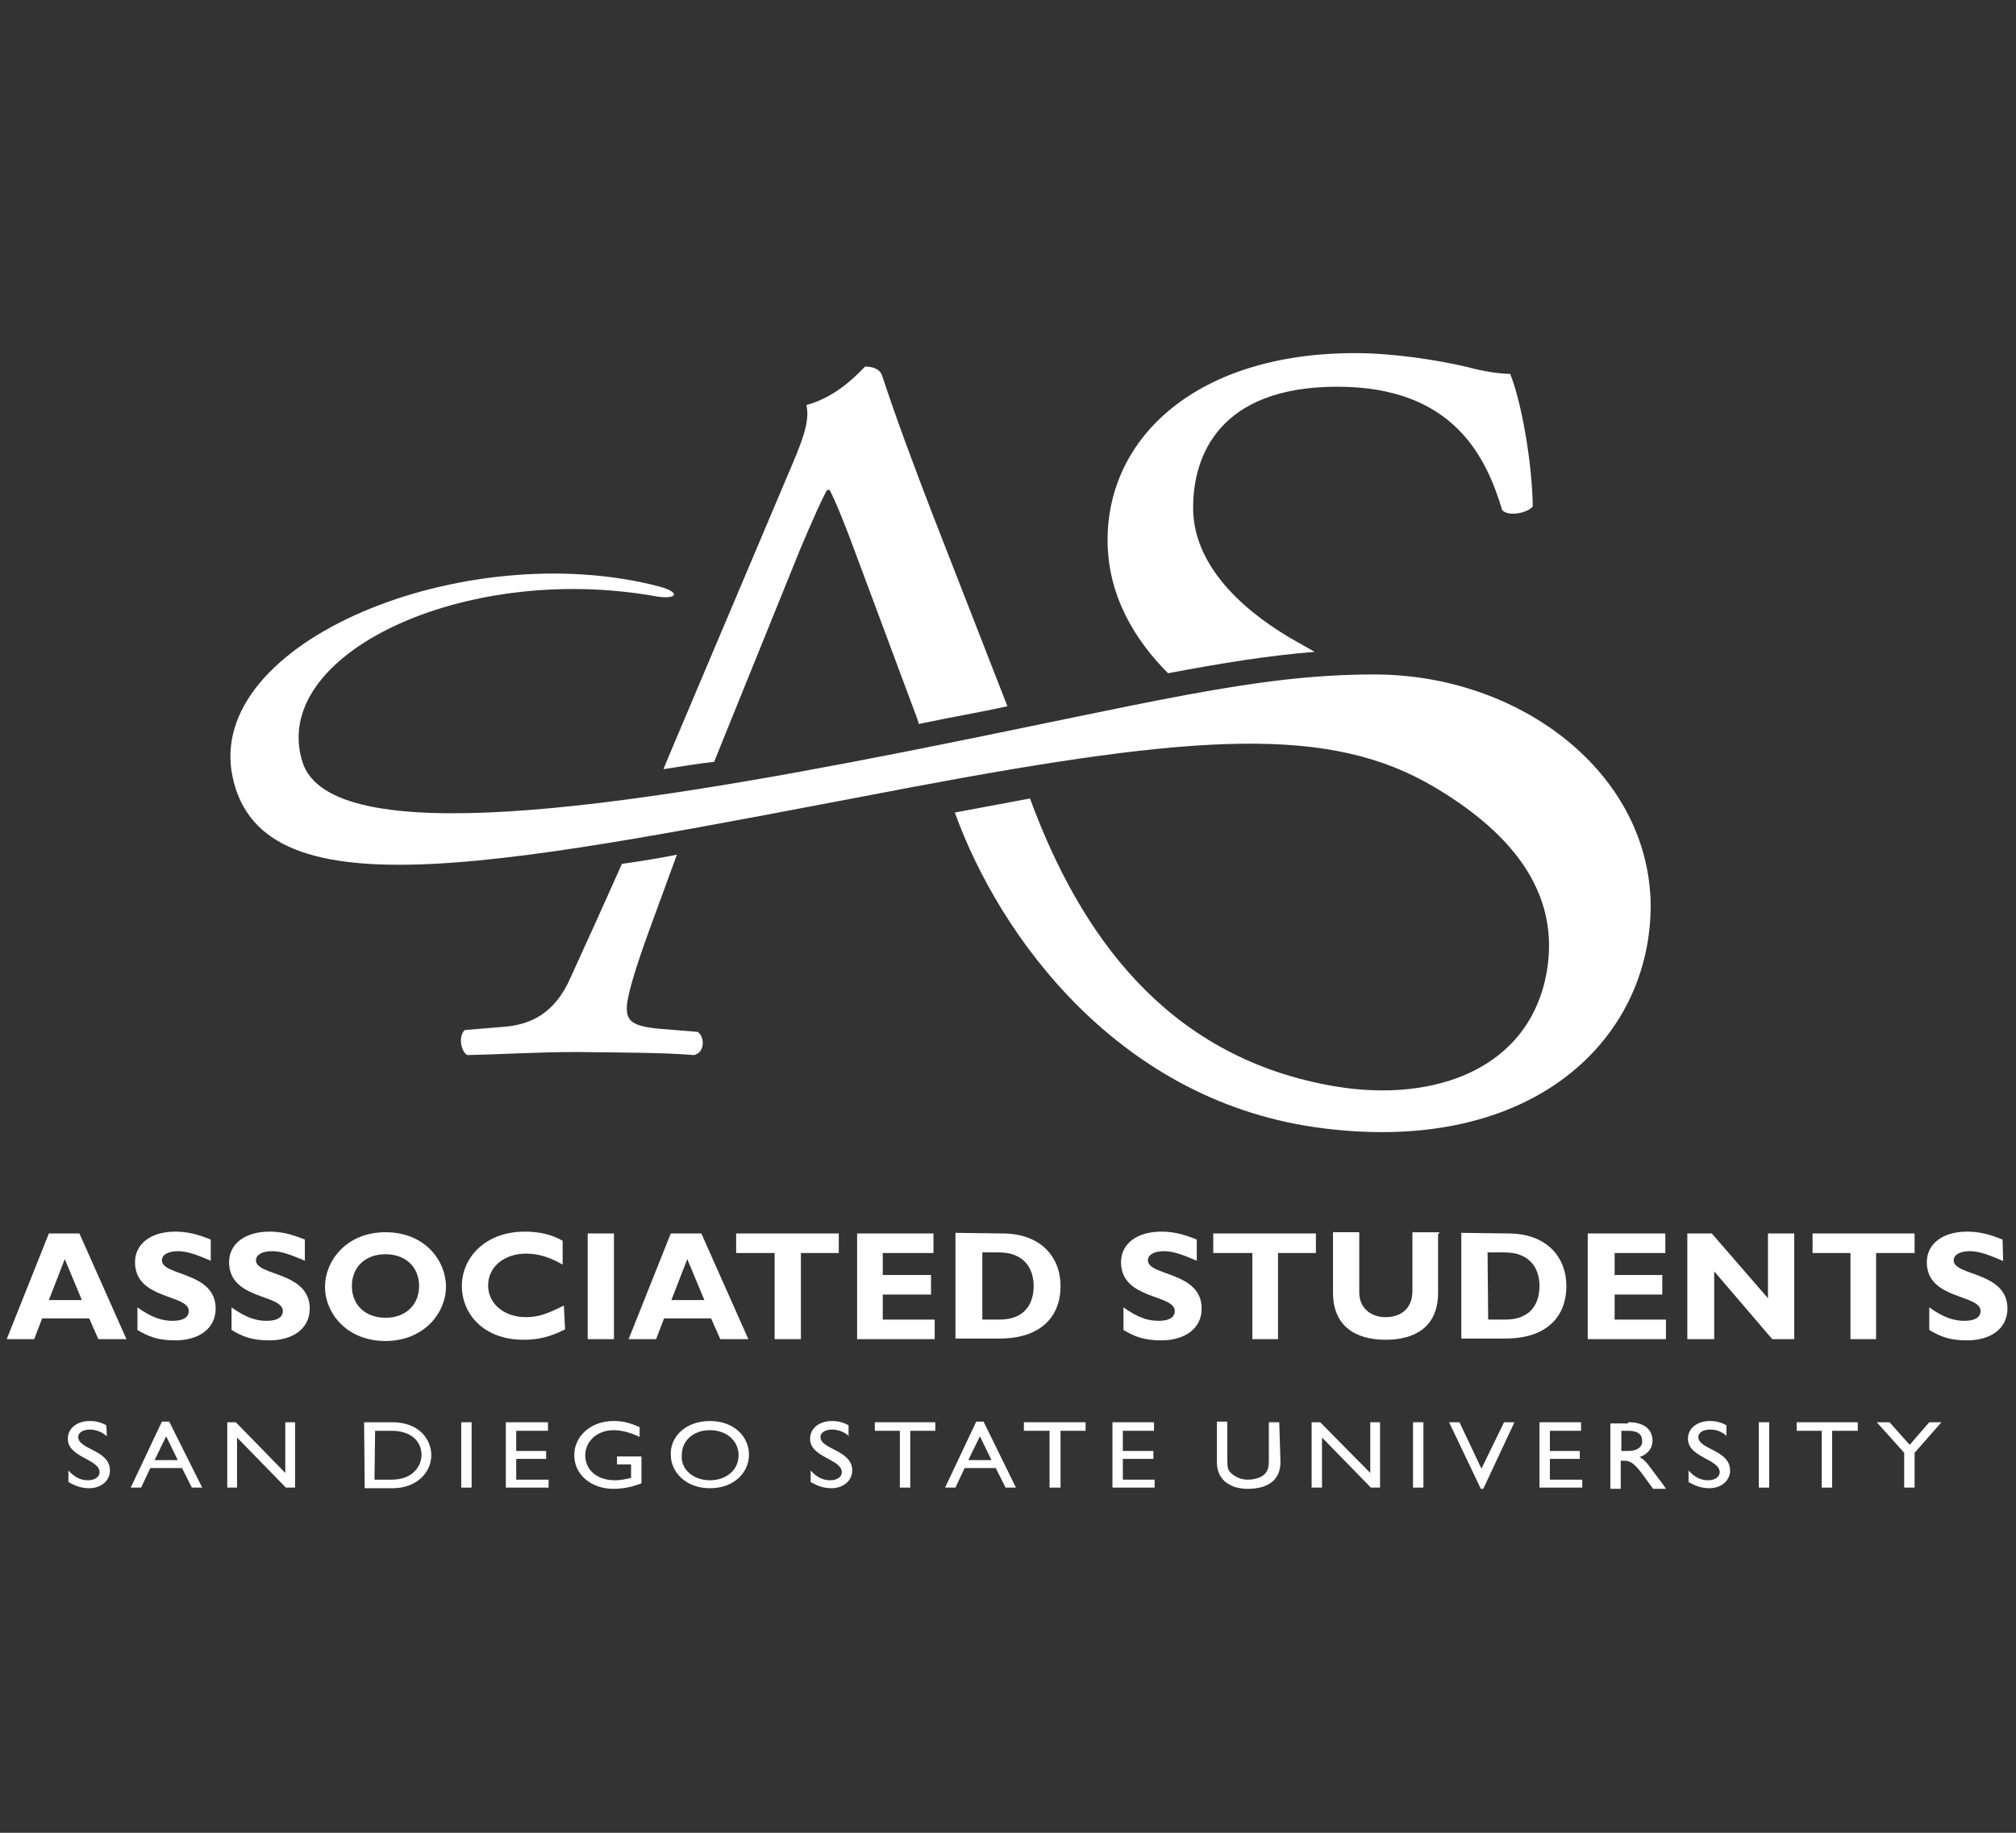 <?xml version="1.0" encoding="utf-8"?>
<!-- Generator: Adobe Illustrator 27.7.0, SVG Export Plug-In . SVG Version: 6.00 Build 0)  -->
<svg version="1.1" id="Layer_1" xmlns="http://www.w3.org/2000/svg" xmlns:xlink="http://www.w3.org/1999/xlink" x="0px" y="0px"
	 viewBox="0 0 330 300" style="enable-background:new 0 0 330 300;" xml:space="preserve">
<rect x="0" y="0" width="330" height="300" fill="#333333" stroke="none"/>
<style type="text/css">
	.st0{fill:#FFFFFF;}
</style>
<g>
	<path class="st0" d="M20.7,219.2h-4.6l-1.5-3.4H6.9l-1.3,3.4H1.1L8,201.9h5L20.7,219.2z M10.6,206.1L8,212.8h5.4L10.6,206.1z"/>
	<path class="st0" d="M34.6,206.4c-2.6-1.1-4-1.6-5.5-1.6c-1.6,0-2.6,0.6-2.6,1.5c0,2.6,8.8,1.8,8.8,7.9c0,3.3-2.8,5.2-6.6,5.2
		c-3,0-4.5-0.7-6.2-1.7V214c2.4,1.7,4,2.2,5.8,2.2c1.7,0,2.6-0.6,2.6-1.6c0-2.8-8.8-1.8-8.8-8c0-3,2.6-5,6.6-5
		c1.9,0,3.6,0.4,5.8,1.3V206.4z"/>
	<path class="st0" d="M50,206.4c-2.6-1.1-4-1.6-5.5-1.6c-1.6,0-2.6,0.6-2.6,1.5c0,2.6,8.8,1.8,8.8,7.9c0,3.3-2.8,5.2-6.6,5.2
		c-3,0-4.5-0.7-6.2-1.7V214c2.4,1.7,4,2.2,5.8,2.2c1.7,0,2.6-0.6,2.6-1.6c0-2.8-8.8-1.8-8.8-8c0-3,2.6-5,6.6-5
		c1.9,0,3.6,0.4,5.8,1.3V206.4z"/>
	<path class="st0" d="M63.1,219.5c-6.3,0-9.9-4.5-9.9-8.9c0-4.1,3.4-8.9,9.9-8.9s9.9,4.7,9.9,8.9C73,215,69.3,219.5,63.1,219.5
		 M63.1,205.3c-3.3,0-5.5,2.1-5.5,5.2s2.2,5.2,5.5,5.2s5.5-2.1,5.5-5.2S66.4,205.3,63.1,205.3"/>
	<path class="st0" d="M92.5,217.6c-2.4,1.2-4.3,1.7-6.8,1.7c-6.7,0-10.1-4.4-10.1-8.8c0-4.6,3.8-8.9,10.3-8.9c2.4,0,4.5,0.5,6.2,1.5
		v3.9c-1.9-1.1-3.8-1.8-6-1.8c-3.6,0-6.2,2.2-6.2,5.2c0,3,2.6,5.2,6.2,5.2c2.2,0,3.8-0.7,6.2-1.9L92.5,217.6z"/>
	<rect x="96.2" y="201.9" class="st0" width="4.3" height="17.3"/>
	<path class="st0" d="M122.5,219.2h-4.6l-1.5-3.4h-7.7l-1.3,3.4h-4.5l6.9-17.3h5L122.5,219.2z M112.5,206.1l-2.6,6.7h5.4
		L112.5,206.1z"/>
	<polygon class="st0" points="137.3,205.1 131.1,205.1 131.1,219.2 126.8,219.2 126.8,205.1 120.5,205.1 120.5,201.9 137.3,201.9 	
		"/>
	<polygon class="st0" points="153,219.2 140.3,219.2 140.3,201.9 152.8,201.9 152.8,205.1 144.5,205.1 144.5,208.7 152.4,208.7 
		152.4,211.9 144.5,211.9 144.5,216 153,216 	"/>
	<path class="st0" d="M164.1,201.9c6.3,0,9.5,3.9,9.5,8.6c0,5-3.2,8.6-10,8.6h-7.2v-17.3L164.1,201.9L164.1,201.9z M160.8,216h2.8
		c4.4,0,5.6-2.9,5.6-5.5c0-2.9-1.6-5.5-5.7-5.5h-2.7V216z"/>
	<path class="st0" d="M196,206.4c-2.6-1.1-4-1.6-5.5-1.6c-1.6,0-2.6,0.6-2.6,1.5c0,2.6,8.8,1.8,8.8,7.9c0,3.3-2.8,5.2-6.6,5.2
		c-3,0-4.5-0.7-6.2-1.7V214c2.4,1.7,4,2.2,5.8,2.2c1.7,0,2.6-0.6,2.6-1.6c0-2.8-8.8-1.8-8.8-8c0-3,2.6-5,6.6-5
		c1.9,0,3.6,0.4,5.8,1.3V206.4z"/>
	<polygon class="st0" points="215.4,205.1 209.2,205.1 209.2,219.2 205,219.2 205,205.1 198.6,205.1 198.6,201.9 215.4,201.9 	"/>
	<path class="st0" d="M235.4,201.9v9.7c0,5.7-3.9,7.7-8.6,7.7c-5,0-8.6-2.3-8.6-7.7v-9.9h4.3v9.9c0,2.4,1.8,4,4.3,4
		c2.3,0,4.4-1.2,4.4-4.3v-9.6h4.4V201.9z"/>
	<path class="st0" d="M246.9,201.9c6.3,0,9.5,3.9,9.5,8.6c0,5-3.2,8.6-10,8.6h-7.2v-17.3L246.9,201.9L246.9,201.9z M243.6,216h2.8
		c4.4,0,5.6-2.9,5.6-5.5c0-2.9-1.6-5.5-5.7-5.5h-2.8L243.6,216z"/>
	<polygon class="st0" points="272.7,219.2 259.9,219.2 259.9,201.9 272.6,201.9 272.6,205.1 264.3,205.1 264.3,208.7 272.1,208.7 
		272.1,211.9 264.3,211.9 264.3,216 272.7,216 	"/>
	<polygon class="st0" points="293.7,219.2 290.1,219.2 280.6,208.1 280.6,219.2 276.2,219.2 276.2,201.9 280.2,201.9 289.4,212.5 
		289.4,201.9 293.7,201.9 	"/>
	<polygon class="st0" points="313.4,205.1 307.1,205.1 307.1,219.2 302.9,219.2 302.9,205.1 296.7,205.1 296.7,201.9 313.4,201.9 	
		"/>
	<path class="st0" d="M327.9,206.4c-2.6-1.1-4-1.6-5.5-1.6c-1.6,0-2.6,0.6-2.6,1.5c0,2.6,8.8,1.8,8.8,7.9c0,3.3-2.8,5.2-6.6,5.2
		c-3,0-4.5-0.7-6.2-1.7V214c2.4,1.7,4,2.2,5.8,2.2c1.7,0,2.6-0.6,2.6-1.6c0-2.8-8.8-1.8-8.8-8c0-3,2.6-5,6.6-5
		c1.9,0,3.6,0.4,5.8,1.3L327.9,206.4L327.9,206.4z"/>
	<path class="st0" d="M17.5,235.1c-1-0.9-2.1-1.1-2.8-1.1c-1.1,0-1.9,0.5-1.9,1.2c0,2.1,5.2,2.1,5.2,5.5c0,1.7-1.5,2.9-3.4,2.9
		c-1.3,0-2.3-0.4-3.4-1v-1.9c0.9,1,1.9,1.6,3.2,1.6c1.3,0,1.9-0.7,1.9-1.3c0-2.2-5.2-2.4-5.2-5.5c0-1.7,1.5-2.9,3.6-2.9
		c1,0,1.8,0.2,2.7,0.7L17.5,235.1z"/>
	<path class="st0" d="M33.1,243.5h-1.7l-1.6-3.2h-5.2l-1.5,3.2h-1.7l5.1-10.8h1.2L33.1,243.5z M25.3,239h3.8l-1.9-3.9L25.3,239z"/>
	<polygon class="st0" points="48.3,243.5 46.8,243.5 38.8,235.3 38.8,243.5 37.2,243.5 37.2,232.8 38.6,232.8 46.7,241.1 
		46.7,232.8 48.3,232.8 	"/>
	<path class="st0" d="M59.6,232.8h4.6c4.4,0,6.4,2.8,6.4,5.4c0,2.8-2.4,5.4-6.3,5.4h-4.6L59.6,232.8z M61.3,242.2h2.8
		c3.9,0,4.9-2.7,4.9-4c0-2.2-1.6-4-4.9-4h-2.7L61.3,242.2z"/>
	<rect x="75.5" y="232.8" class="st0" width="1.7" height="10.7"/>
	<polygon class="st0" points="89.7,234.2 84.5,234.2 84.5,237.5 89.4,237.5 89.4,238.8 84.5,238.8 84.5,242.2 89.8,242.2 
		89.8,243.5 82.8,243.5 82.8,232.8 89.7,232.8 	"/>
	<path class="st0" d="M105,242.8c-1.6,0.6-2.9,0.9-4.6,0.9c-3.6,0-6.4-2.3-6.4-5.5s2.8-5.6,6.4-5.6c1.5,0,2.4,0.2,4.3,1v1.6
		c-1.5-0.7-2.9-1.1-4.3-1.1c-2.6,0-4.6,1.8-4.6,4.1c0,2.4,1.9,4.1,4.9,4.1c1,0,1.8-0.2,2.6-0.4v-2.2h-2.3v-1.3h4L105,242.8z"/>
	<path class="st0" d="M116.2,232.6c4,0,6.4,2.6,6.4,5.5s-2.4,5.5-6.4,5.5c-3.9,0-6.4-2.6-6.4-5.5
		C109.7,235.1,112.3,232.6,116.2,232.6 M116.2,242.3c2.7,0,4.7-1.7,4.7-4.1c0-2.3-1.9-4.1-4.7-4.1c-2.7,0-4.6,1.7-4.6,4.1
		C111.4,240.5,113.5,242.3,116.2,242.3"/>
	<path class="st0" d="M139,235.1c-1-0.9-2.1-1.1-2.8-1.1c-1.1,0-1.9,0.5-1.9,1.2c0,2.1,5.2,2.1,5.2,5.5c0,1.7-1.5,2.9-3.4,2.9
		c-1.3,0-2.3-0.4-3.4-1v-1.9c0.9,1,1.9,1.6,3.2,1.6c1.3,0,1.9-0.7,1.9-1.3c0-2.2-5.2-2.4-5.2-5.5c0-1.7,1.5-2.9,3.6-2.9
		c1,0,1.8,0.2,2.7,0.7v1.8H139z"/>
	<polygon class="st0" points="153.1,234.2 149,234.2 149,243.5 147.3,243.5 147.3,234.2 143.2,234.2 143.2,232.8 153.1,232.8 	"/>
	<path class="st0" d="M166.3,243.5h-1.7l-1.6-3.2h-5.1l-1.5,3.2h-1.7l5.1-10.8h1.2L166.3,243.5z M158.5,239h3.8l-1.9-3.9L158.5,239z
		"/>
	<polygon class="st0" points="177.7,234.2 173.6,234.2 173.6,243.5 171.8,243.5 171.8,234.2 167.6,234.2 167.6,232.8 177.7,232.8 	
		"/>
	<polygon class="st0" points="188.9,234.2 183.8,234.2 183.8,237.5 188.8,237.5 188.8,238.8 183.8,238.8 183.8,242.2 189,242.2 
		189,243.5 182.1,243.5 182.1,232.8 188.9,232.8 	"/>
	<path class="st0" d="M209.6,239.3c0,2.7-1.7,4.4-5.4,4.4c-2.6,0-5-1.3-5-4.3v-6.7h1.7v6.3c0,1.2,0.1,1.7,0.7,2.2
		c0.7,0.6,1.6,1,2.6,1c1.3,0,2.3-0.4,2.8-0.9c0.6-0.6,0.7-1.3,0.7-2.3v-6.2h1.7L209.6,239.3z"/>
	<polygon class="st0" points="225.9,243.5 224.4,243.5 216.4,235.3 216.4,243.5 214.7,243.5 214.7,232.8 216.1,232.8 224.3,241.1 
		224.3,232.8 225.9,232.8 	"/>
	<rect x="231.3" y="232.8" class="st0" width="1.7" height="10.7"/>
	<polygon class="st0" points="242.8,243.7 242.4,243.7 237.2,232.8 238.9,232.8 242.5,240.4 246.2,232.8 247.9,232.8 	"/>
	<polygon class="st0" points="258.8,234.2 253.7,234.2 253.7,237.5 258.6,237.5 258.6,238.8 253.7,238.8 253.7,242.2 259,242.2 
		259,243.5 252,243.5 252,232.8 258.8,232.8 	"/>
	<path class="st0" d="M266.6,232.8c2.4,0,3.9,1.1,3.9,3c0,1.2-0.7,2.2-2.1,2.7c1.1,0.6,1.7,1.7,2.7,3c0.5,0.7,0.9,1.1,1.6,2.2h-2.1
		l-1.6-2.2c-1.6-2.2-2.3-2.4-3.2-2.4h-0.5v4.6h-1.7v-10.7h2.9V232.8z M265.4,237.5h1.1c1.8,0,2.4-0.9,2.3-1.7c0-1-0.7-1.6-2.3-1.6
		h-1.1V237.5z"/>
	<path class="st0" d="M282.7,235.1c-1-0.9-1.9-1.1-2.8-1.1c-1.1,0-1.9,0.5-1.9,1.2c0,2.1,5.2,2.1,5.2,5.5c0,1.7-1.5,2.9-3.4,2.9
		c-1.3,0-2.3-0.4-3.4-1v-1.9c0.9,1,1.9,1.6,3.2,1.6c1.3,0,1.9-0.7,1.9-1.3c0-2.2-5.2-2.4-5.2-5.5c0-1.7,1.5-2.9,3.6-2.9
		c1,0,1.8,0.2,2.7,0.7v1.8H282.7z"/>
	<rect x="287.9" y="232.8" class="st0" width="1.7" height="10.7"/>
	<polygon class="st0" points="304.1,234.2 299.9,234.2 299.9,243.5 298.2,243.5 298.2,234.2 294.1,234.2 294.1,232.8 304.1,232.8 	
		"/>
	<polygon class="st0" points="315.8,232.8 317.8,232.8 313.4,237.8 313.4,243.5 311.7,243.5 311.7,237.8 307.2,232.8 309.3,232.8 
		312.6,236.5 	"/>
	<path class="st0" d="M247.2,61.2c-1.6,0-4.4-0.4-6.9-1.1c-5.1-1.2-12.3-2.3-18.5-2.3c-25.8,0-40.5,13.7-40.5,30.6
		c0,8.9,4.3,16.2,9.9,21.8c9-1.7,16.5-2.9,24-3.5l-3-1.7c-7.3-4.1-16.9-11.6-16.9-21.9c0-8.3,4.1-19.8,23.6-19.8
		c19.1,0,24.4,11.6,27,20.2c1,1.1,4.1,0.5,5-0.6C250.8,75.6,249,65.6,247.2,61.2"/>
	<path class="st0" d="M152.5,83.8c-2.8-7.3-5.7-15-8.1-22.3c-0.4-1.2-1.7-1.5-2.8-1.5c-2.1,2.2-5.2,5.1-9.6,6.3
		c0.6,2.7-0.6,5.8-3.2,11.8l-19,44.9c-0.4,1-0.9,2.1-1.2,2.9c2.7-0.4,5.5-0.9,8.3-1.2l2.3-5.7l11.7-28.9c2.1-5,3.9-9,4.5-9.9h0.4
		c1.1,2.1,2.8,6.4,4.3,10.5l10.1,27.1l0.2,0.7c5.2-1.1,10-1.9,14.5-2.9L152.5,83.8z"/>
	<path class="st0" d="M114.2,168.9l-6.2-0.5c-4.5-0.4-5.4-1.3-5.4-3.4c0-1.8,1.3-6.3,4.1-13.9l4.1-11.2c-3,0.6-6.1,1.1-9,1.5
		c-3.6,8.1-6.3,14-8.4,18.6c-2.6,6-6.7,7.8-11.2,8.1l-6.1,0.5c-1.1,0.9-0.7,3.5,0.4,4.1c5-0.1,11.7-0.5,17.8-0.5
		c8.8,0.1,14.5,0.1,19.3,0.5C115.4,172.3,115.4,169.7,114.2,168.9"/>
	<path class="st0" d="M225,110.4c-19.8,0-36.7,4.7-76.6,12.6c-46.1,9.1-94.3,16.5-98.9,1.7C44,107.1,76,92,107.3,97.6
		c3.5,0.6,4.3-0.6,0.6-1.6c-31.7-8.3-74.7,9-69.8,31.3c5,23,44.9,14.1,110.9,1.6c47.3-8.9,68.8-10.2,85.9,0
		c10.6,6.3,21.5,16.3,18,31.6c-3.6,15.3-19.5,20.2-35.6,17.1c-26.5-5-40.5-24.6-48.7-46.9l-12.3,2.3c7.3,20.3,27,47.6,60.4,51.7
		c34.4,4.3,53.5-14.7,53.5-36.5C270,126.4,248.7,110.4,225,110.4"/>
</g>
</svg>
